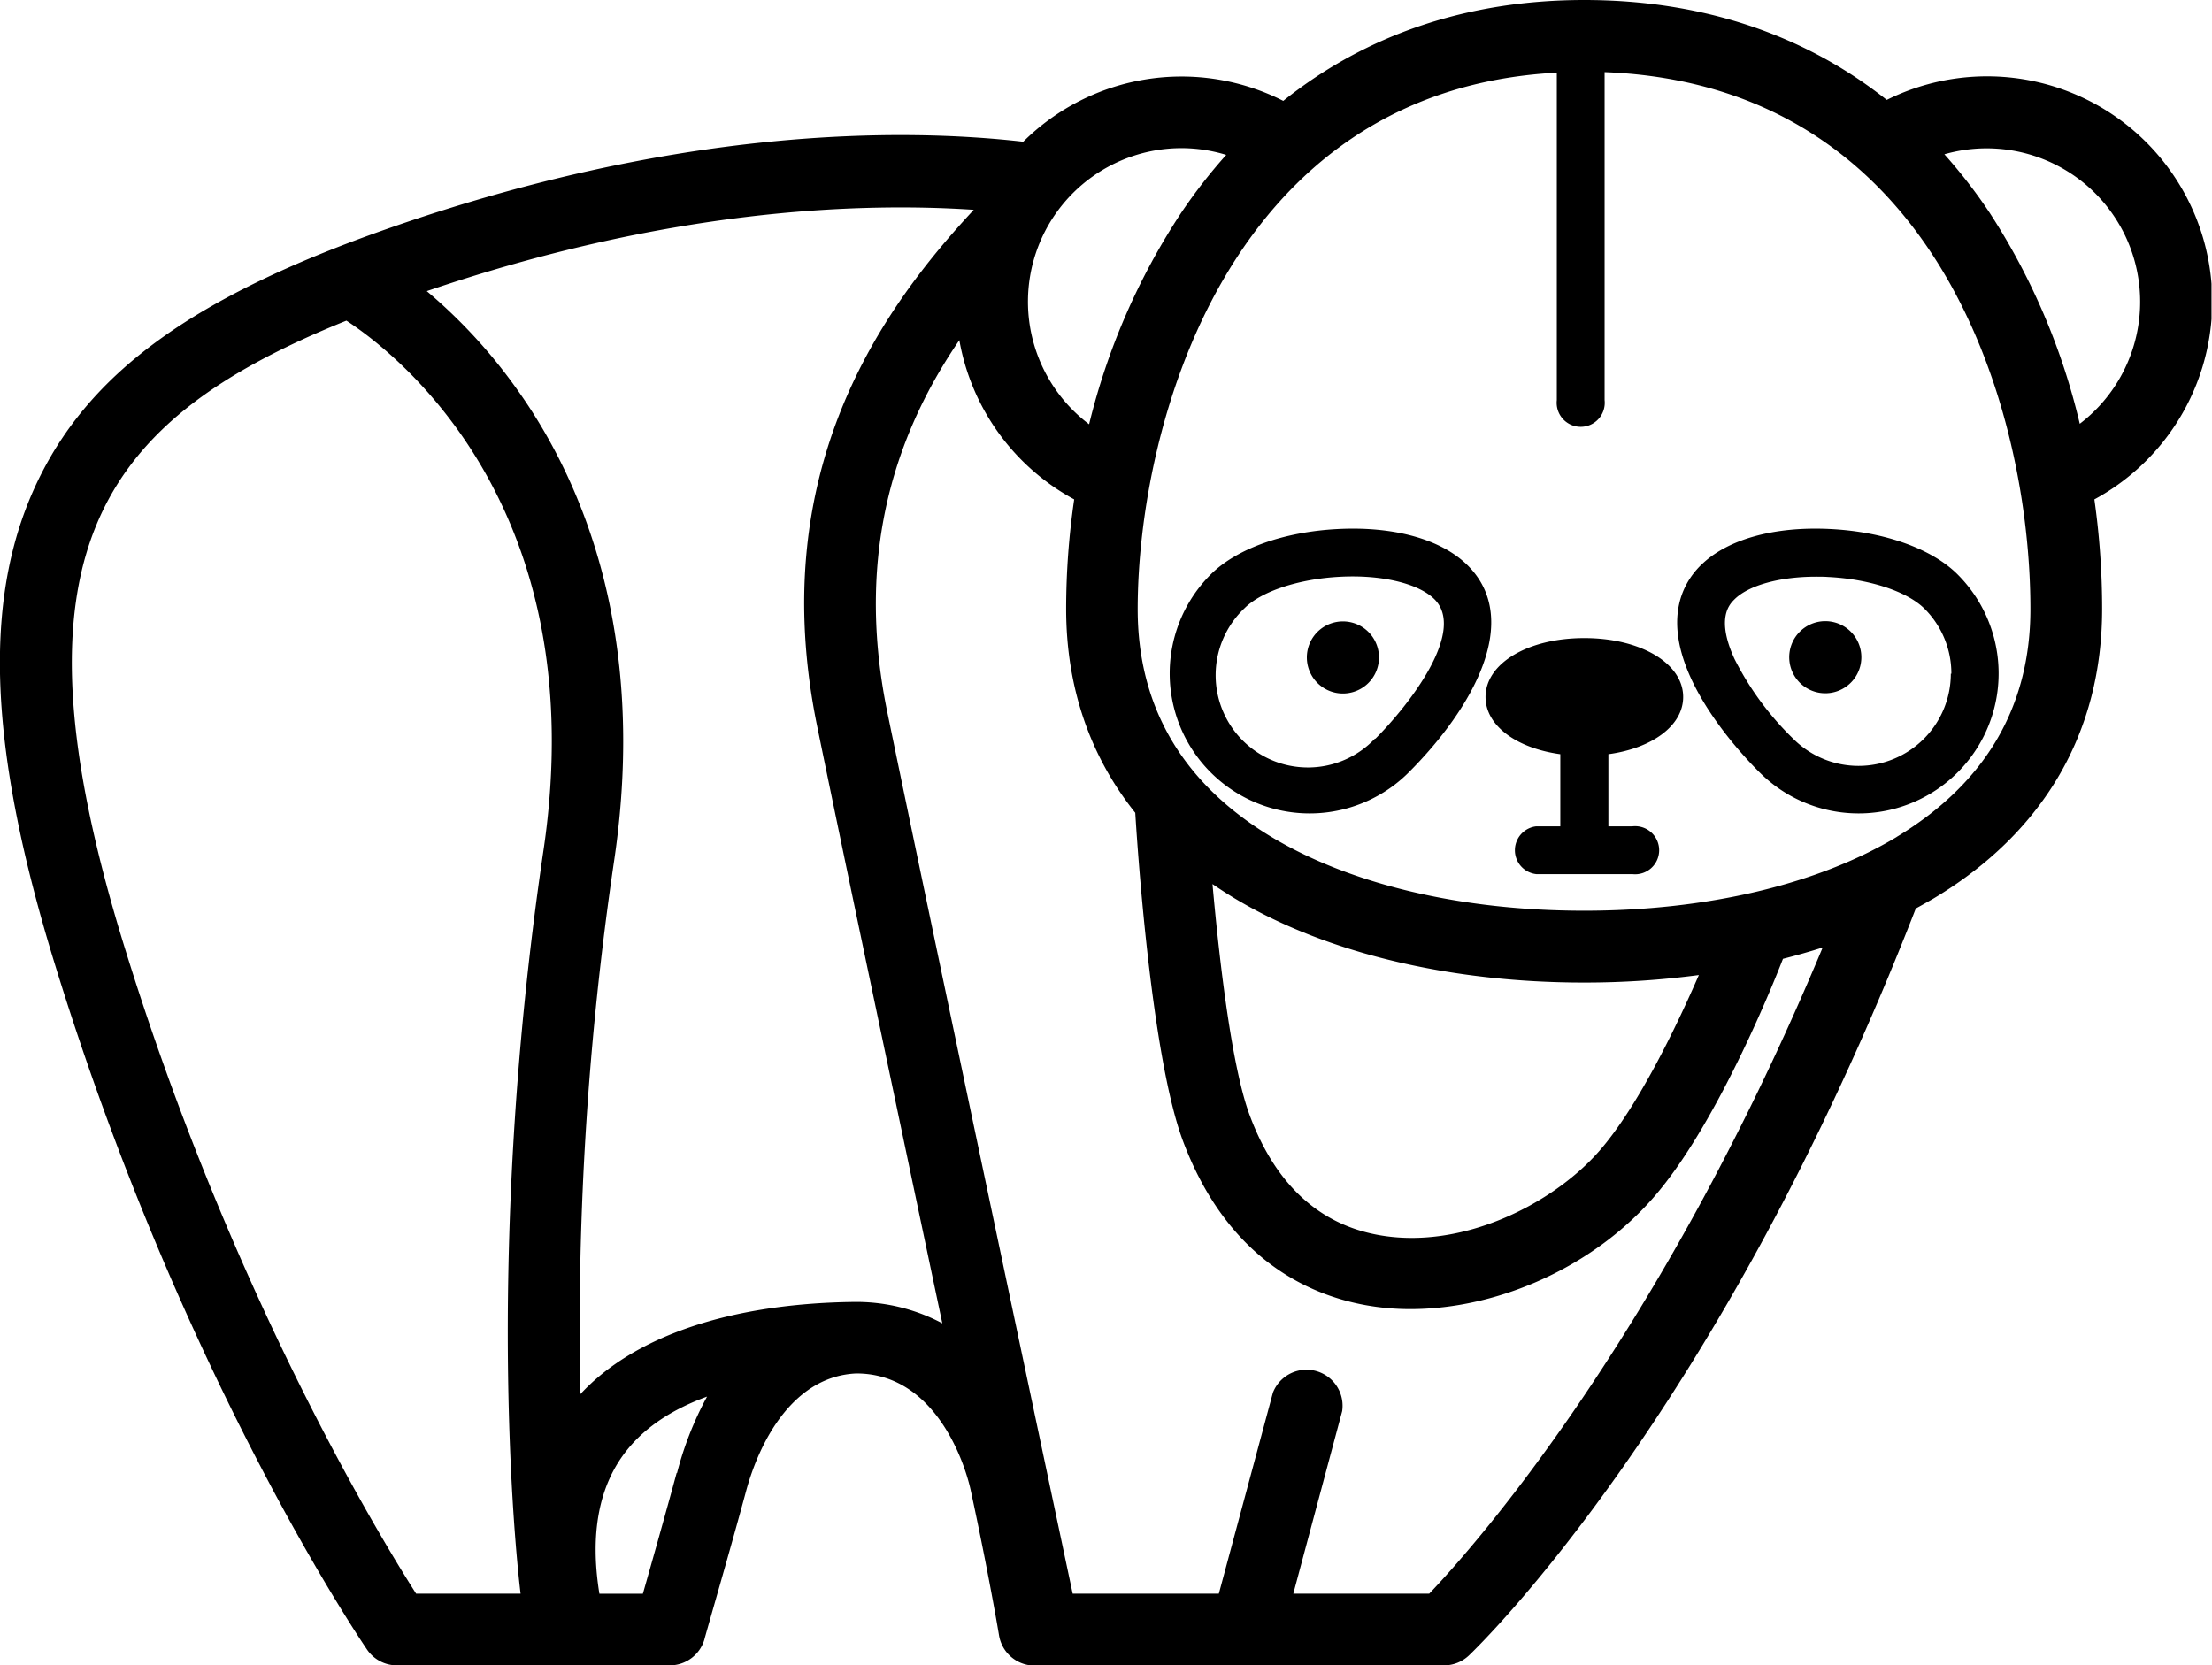 <svg xmlns="http://www.w3.org/2000/svg" xmlns:xlink="http://www.w3.org/1999/xlink" viewBox="0 0 368 277.09"><defs><style>.cls-1{fill:none;}.cls-2{clip-path:url(#clip-path);}</style><clipPath id="clip-path" transform="translate(0 -0.91)"><rect class="cls-1" y="0.08" width="367.92" height="278.88"/></clipPath></defs><title>Ресурс 24</title><g id="Слой_2" data-name="Слой 2"><g id="Слой_1-2" data-name="Слой 1"><g class="cls-2"><path d="M240.26,278a6,6,0,0,0,4.11-1.64c1.86-1.78,41.79-40.46,74.35-124.29,1-.55,2-1.11,3-1.69,18.35-11,28-27.67,28-48.14A130.11,130.11,0,0,0,348.43,84a37.46,37.46,0,0,0-34.54-66.47C300.12,6.6,283.07.91,263.55.91c-19.32,0-36.28,5.73-50.06,16.78a37.39,37.39,0,0,0-43.26,6.8C150.1,22.2,112.83,21.95,64,39.13,32.74,50.15,15.61,62.37,6.74,80c-9.71,19.31-9,44.44,2.43,81.48,21,68.23,50.66,112.09,51.91,113.92A6,6,0,0,0,66,278h45.46a6,6,0,0,0,5.73-4.31c0-.15,4.34-15.06,6.91-24.61,2.37-8.78,8.09-19.21,18.37-19.65,13.09,0,18,14.8,19,19.34,3,13.86,4.73,24.17,4.74,24.27a6,6,0,0,0,5.87,5ZM196.57,25.56A25.39,25.39,0,0,1,204,26.68a88.56,88.56,0,0,0-7.46,9.59A111.92,111.92,0,0,0,181.19,71.5a25.54,25.54,0,0,1,15.39-45.94Zm-110,240.52H69.23c-6.6-10.35-31.07-50.85-48.67-108.1C.69,93.35,16.11,71,57.63,54.26c8.51,5.57,41.24,31,32.79,88.11-10.36,70-4.08,121.58-3.81,123.71Zm26-20.1c-1.7,6.29-4.16,15-5.62,20.11H99.72c-1.63-10.09-.07-18.16,4.66-24,3.06-3.78,7.5-6.72,13.25-8.81a55.77,55.77,0,0,0-5,12.73ZM162,35.82c-15.22,16.36-34.77,43.36-26.06,85.89,4.6,22.44,13.67,65.5,20.83,99.38A30.53,30.53,0,0,0,142,217.53c-20.51.26-36.56,5.71-45.46,15.36a533.05,533.05,0,0,1,5.63-88.77c5.65-38.16-5.63-63.67-16.09-78.34A87.6,87.6,0,0,0,71,49.35c39.88-13.57,71.57-14.83,91-13.53ZM296.62,160.44q3.39-.86,6.61-1.88c-27.12,65-58.12,99.83-65.46,107.52H215.16l8.13-30.38a6,6,0,0,0-11.52-3.08l-9,33.46H178.46c-2.25-10.59-23-108.59-30.86-146.76-5.62-27.44,2.17-47.42,12-61.81A37.57,37.57,0,0,0,178.71,84a126,126,0,0,0-1.34,18.21c0,13,3.93,24.48,11.5,33.94.19,3.15,2.47,40,7.94,54.62,7.25,19.31,20.51,25.5,30.36,27.29a41.51,41.51,0,0,0,7.48.66c14.57,0,30.34-7,40.41-18.54,11.18-12.78,21.15-38.67,21.57-39.76ZM201.71,148c1.2.82,2.43,1.62,3.71,2.39,15,9,35.64,14,58.13,14a145,145,0,0,0,19.08-1.25c-3.56,8.19-10,21.75-16.54,29.25-7.77,8.88-22.89,16.54-36.78,14-9.91-1.8-17.09-8.45-21.34-19.75-3-7.87-5.07-25.43-6.25-38.61Zm113.83-7.83c-13.18,7.91-31.64,12.27-52,12.27s-38.82-4.36-52-12.27c-14.77-8.88-22.27-21.64-22.27-37.92C189.29,72.13,204,15.89,259,13V67.48a4,4,0,1,0,7.95,0V12.91c55.81,2.14,70.84,56.78,70.84,89.34,0,16.28-7.49,29-22.27,37.92ZM346,71.42a111.12,111.12,0,0,0-15-35.12,86.72,86.72,0,0,0-7.52-9.72A25.53,25.53,0,0,1,346,71.42Zm0,0" transform="translate(0 -0.91)"/></g><path d="M223.43,104.3a6,6,0,1,0,4.22,1.75,6,6,0,0,0-4.22-1.75Zm0,0" transform="translate(0 -0.91)"/><path d="M299.44,106a6,6,0,1,0,4.22-1.74,6,6,0,0,0-4.22,1.74Zm0,0" transform="translate(0 -0.91)"/><path d="M263.55,107.08c-9.36,0-16.41,4.21-16.41,9.8,0,4.76,5.13,8.51,12.44,9.52v12h-4a4,4,0,0,0,0,7.95h16a4,4,0,1,0,0-7.95h-4v-12c7.3-1,12.44-4.76,12.44-9.52,0-5.59-7.06-9.8-16.42-9.8Zm0,0" transform="translate(0 -0.91)"/><path d="M282.91,95c-3.2,3.2-6.07,9.08-1.54,18.88,3.24,7,9,13.21,11.37,15.55a23.29,23.29,0,1,0,32.94-32.94c-4.28-4.29-12.2-7.11-21.18-7.56-9.38-.48-17.25,1.74-21.58,6.07Zm41.64,18a15.35,15.35,0,0,1-26.2,10.85,49.64,49.64,0,0,1-9.77-13.26c-3.16-6.83-.82-9.16-.05-9.93,2.37-2.38,7.59-3.8,13.61-3.8.64,0,1.29,0,2,.05,6.86.34,13.12,2.4,16,5.25a15.22,15.22,0,0,1,4.5,10.85Zm0,0" transform="translate(0 -0.91)"/><path d="M244.19,95c-4.33-4.33-12.2-6.55-21.59-6.07-9,.45-16.9,3.28-21.18,7.56a23.29,23.29,0,0,0,32.94,32.94c10.7-10.7,18.9-25.36,9.83-34.43Zm-15.45,28.81a15.35,15.35,0,1,1-21.7-21.7c2.84-2.84,9.11-4.9,16-5.24q1-.05,2-.05c6,0,11.24,1.43,13.61,3.8,5.29,5.29-4.11,17.48-9.82,23.19Zm0,0" transform="translate(0 -0.91)"/></g></g></svg>
